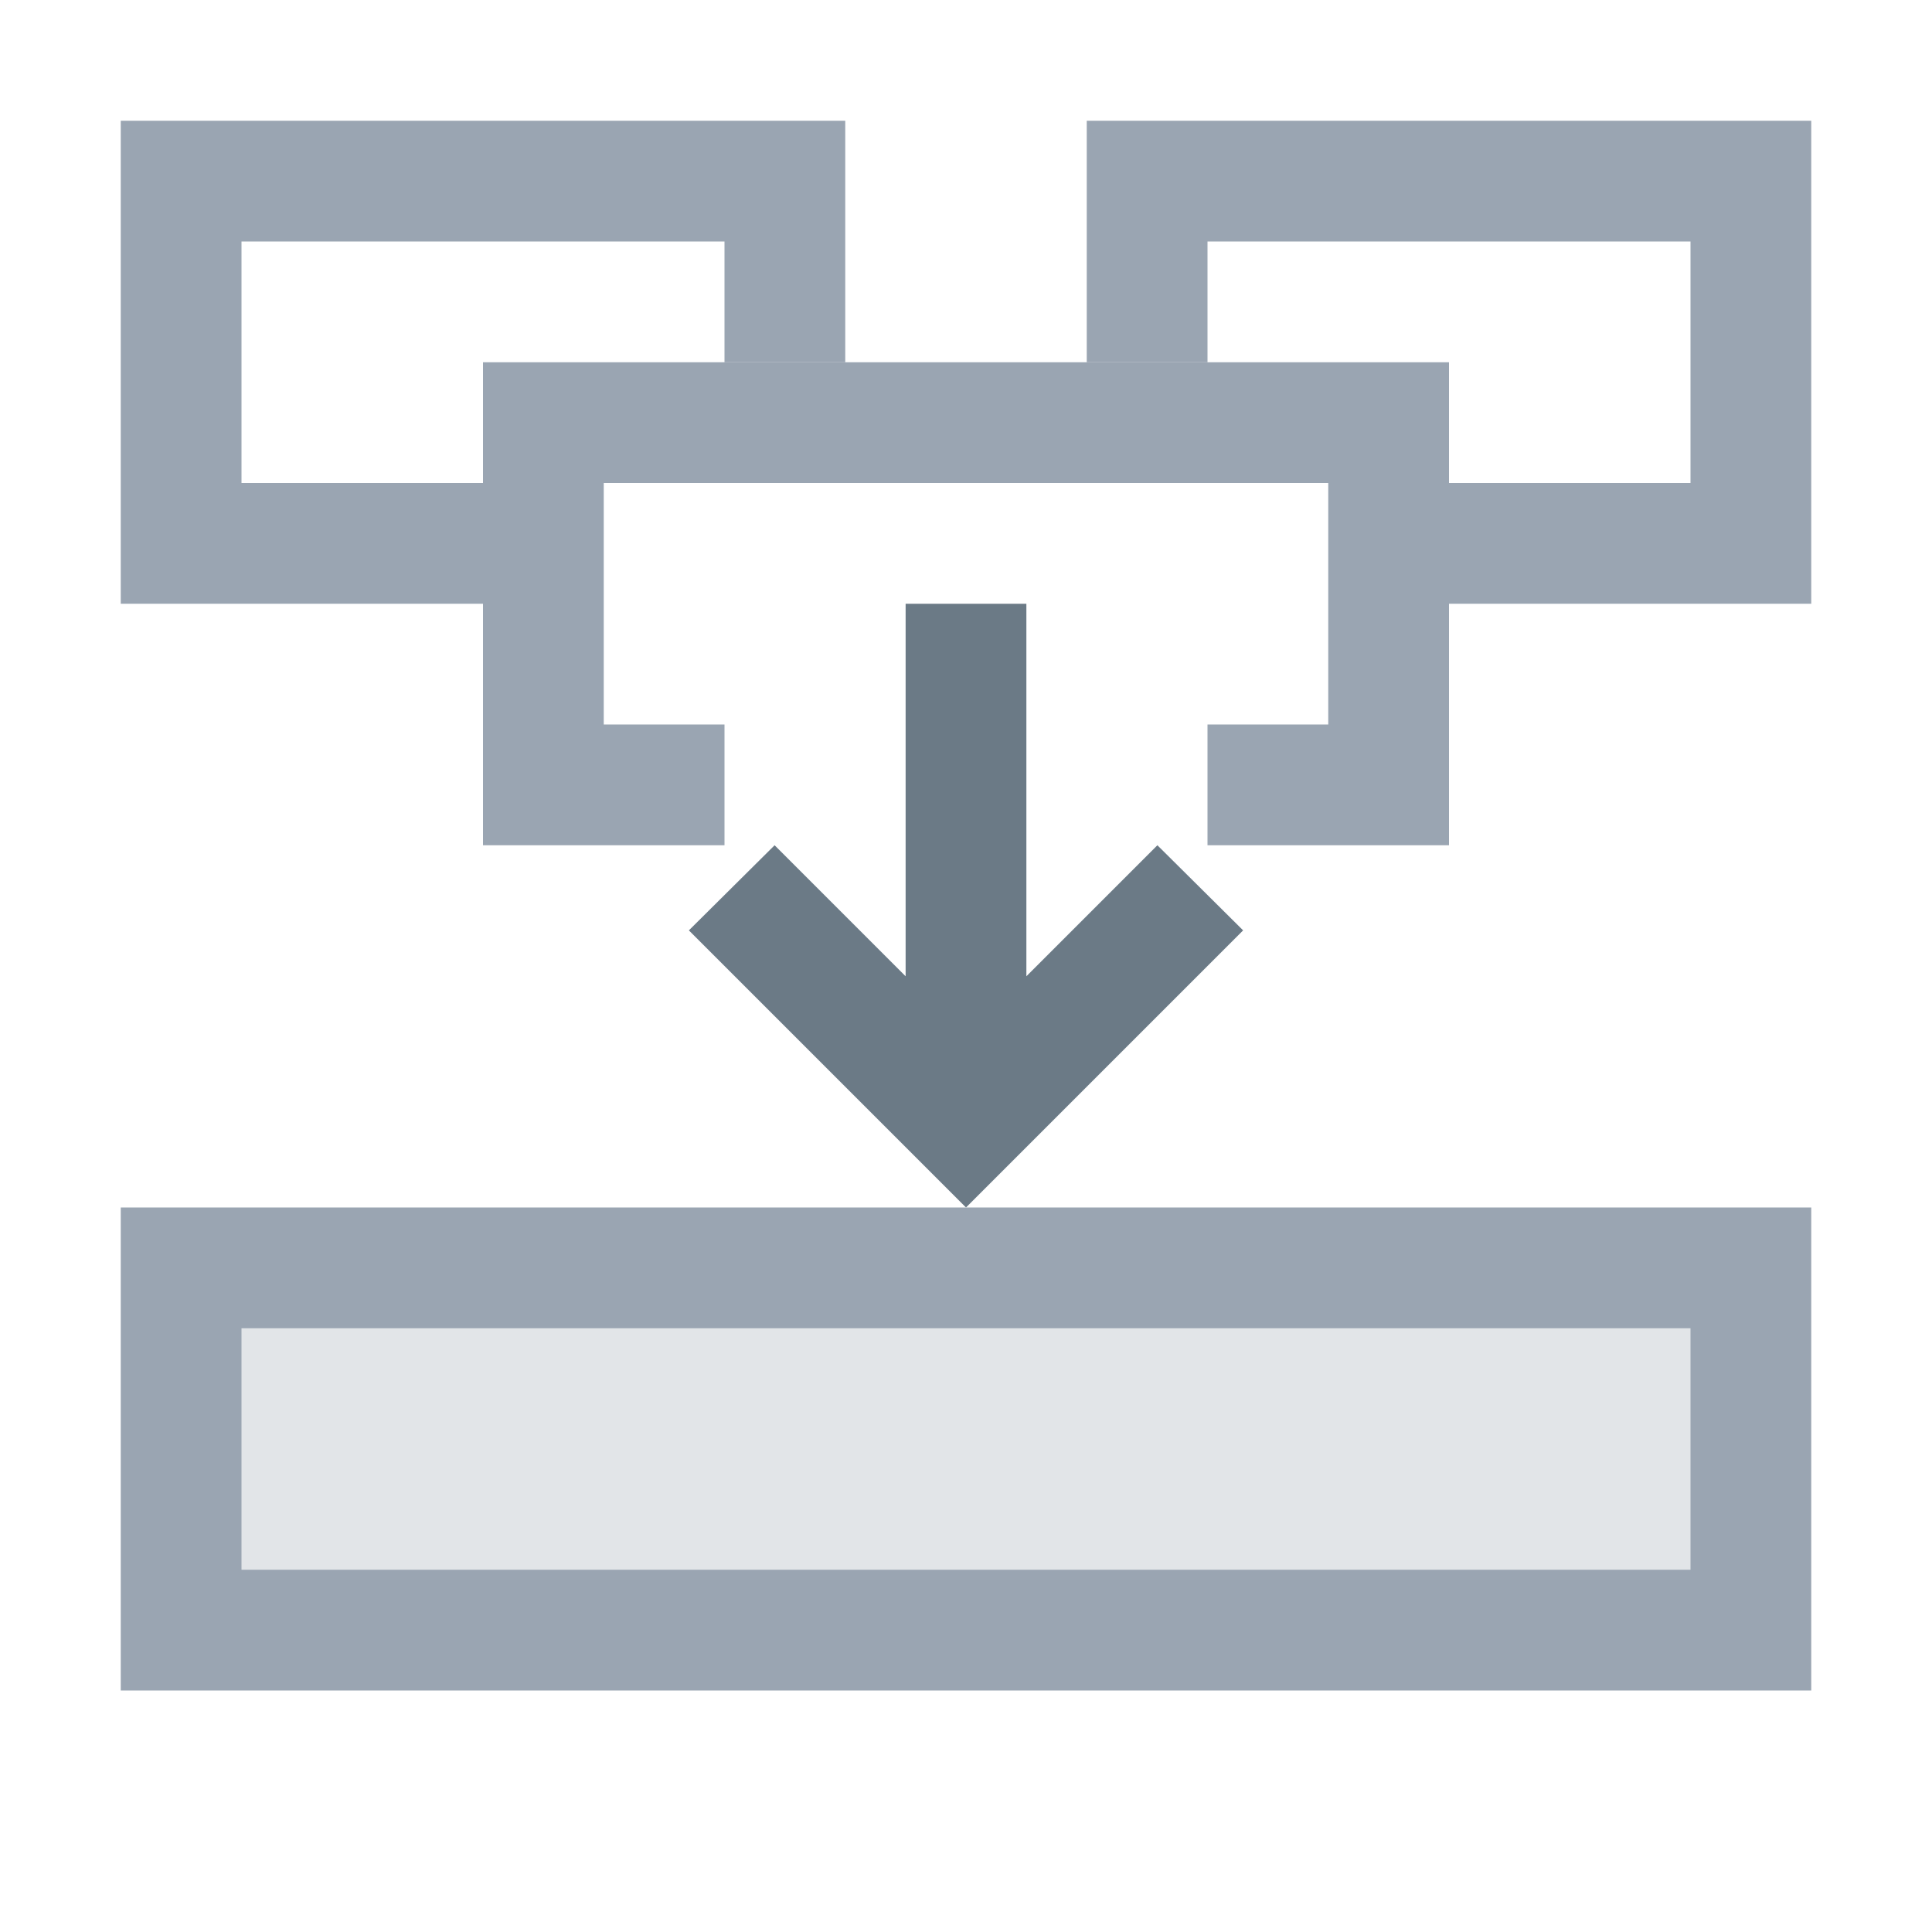 <svg xmlns="http://www.w3.org/2000/svg" width="16" height="16" viewBox="0 0 16 16">
  <g fill="none" fill-rule="evenodd">
    <rect width="13" height="3" x="1.5" y="10.5" fill="#E2E5E8" stroke="#9AA5B2"/>
    <path fill="#6B7A86" d="M8.5,5 L8.5,8.085 L9.585,7 L10.295,7.705 L8,10 L5.705,7.705 L6.415,7 L7.5,8.085 L7.5,5 L8.5,5 Z"/>
    <polygon fill="#9AA5B2" fill-rule="nonzero" points="12 3 12 7 10 7 10 6 11 6 11 4 5 4 5 6 6 6 6 7 4 7 4 3"/>
    <polygon fill="#9AA5B2" points="7 3 6 3 6 2 2 2 2 4 4 4 4 5 1 5 1 1 7 1"/>
    <polygon fill="#9AA5B2" points="9 3 10 3 10 2 14 2 14 4 12 4 12 5 15 5 15 1 9 1"/>
  </g>
</svg>


